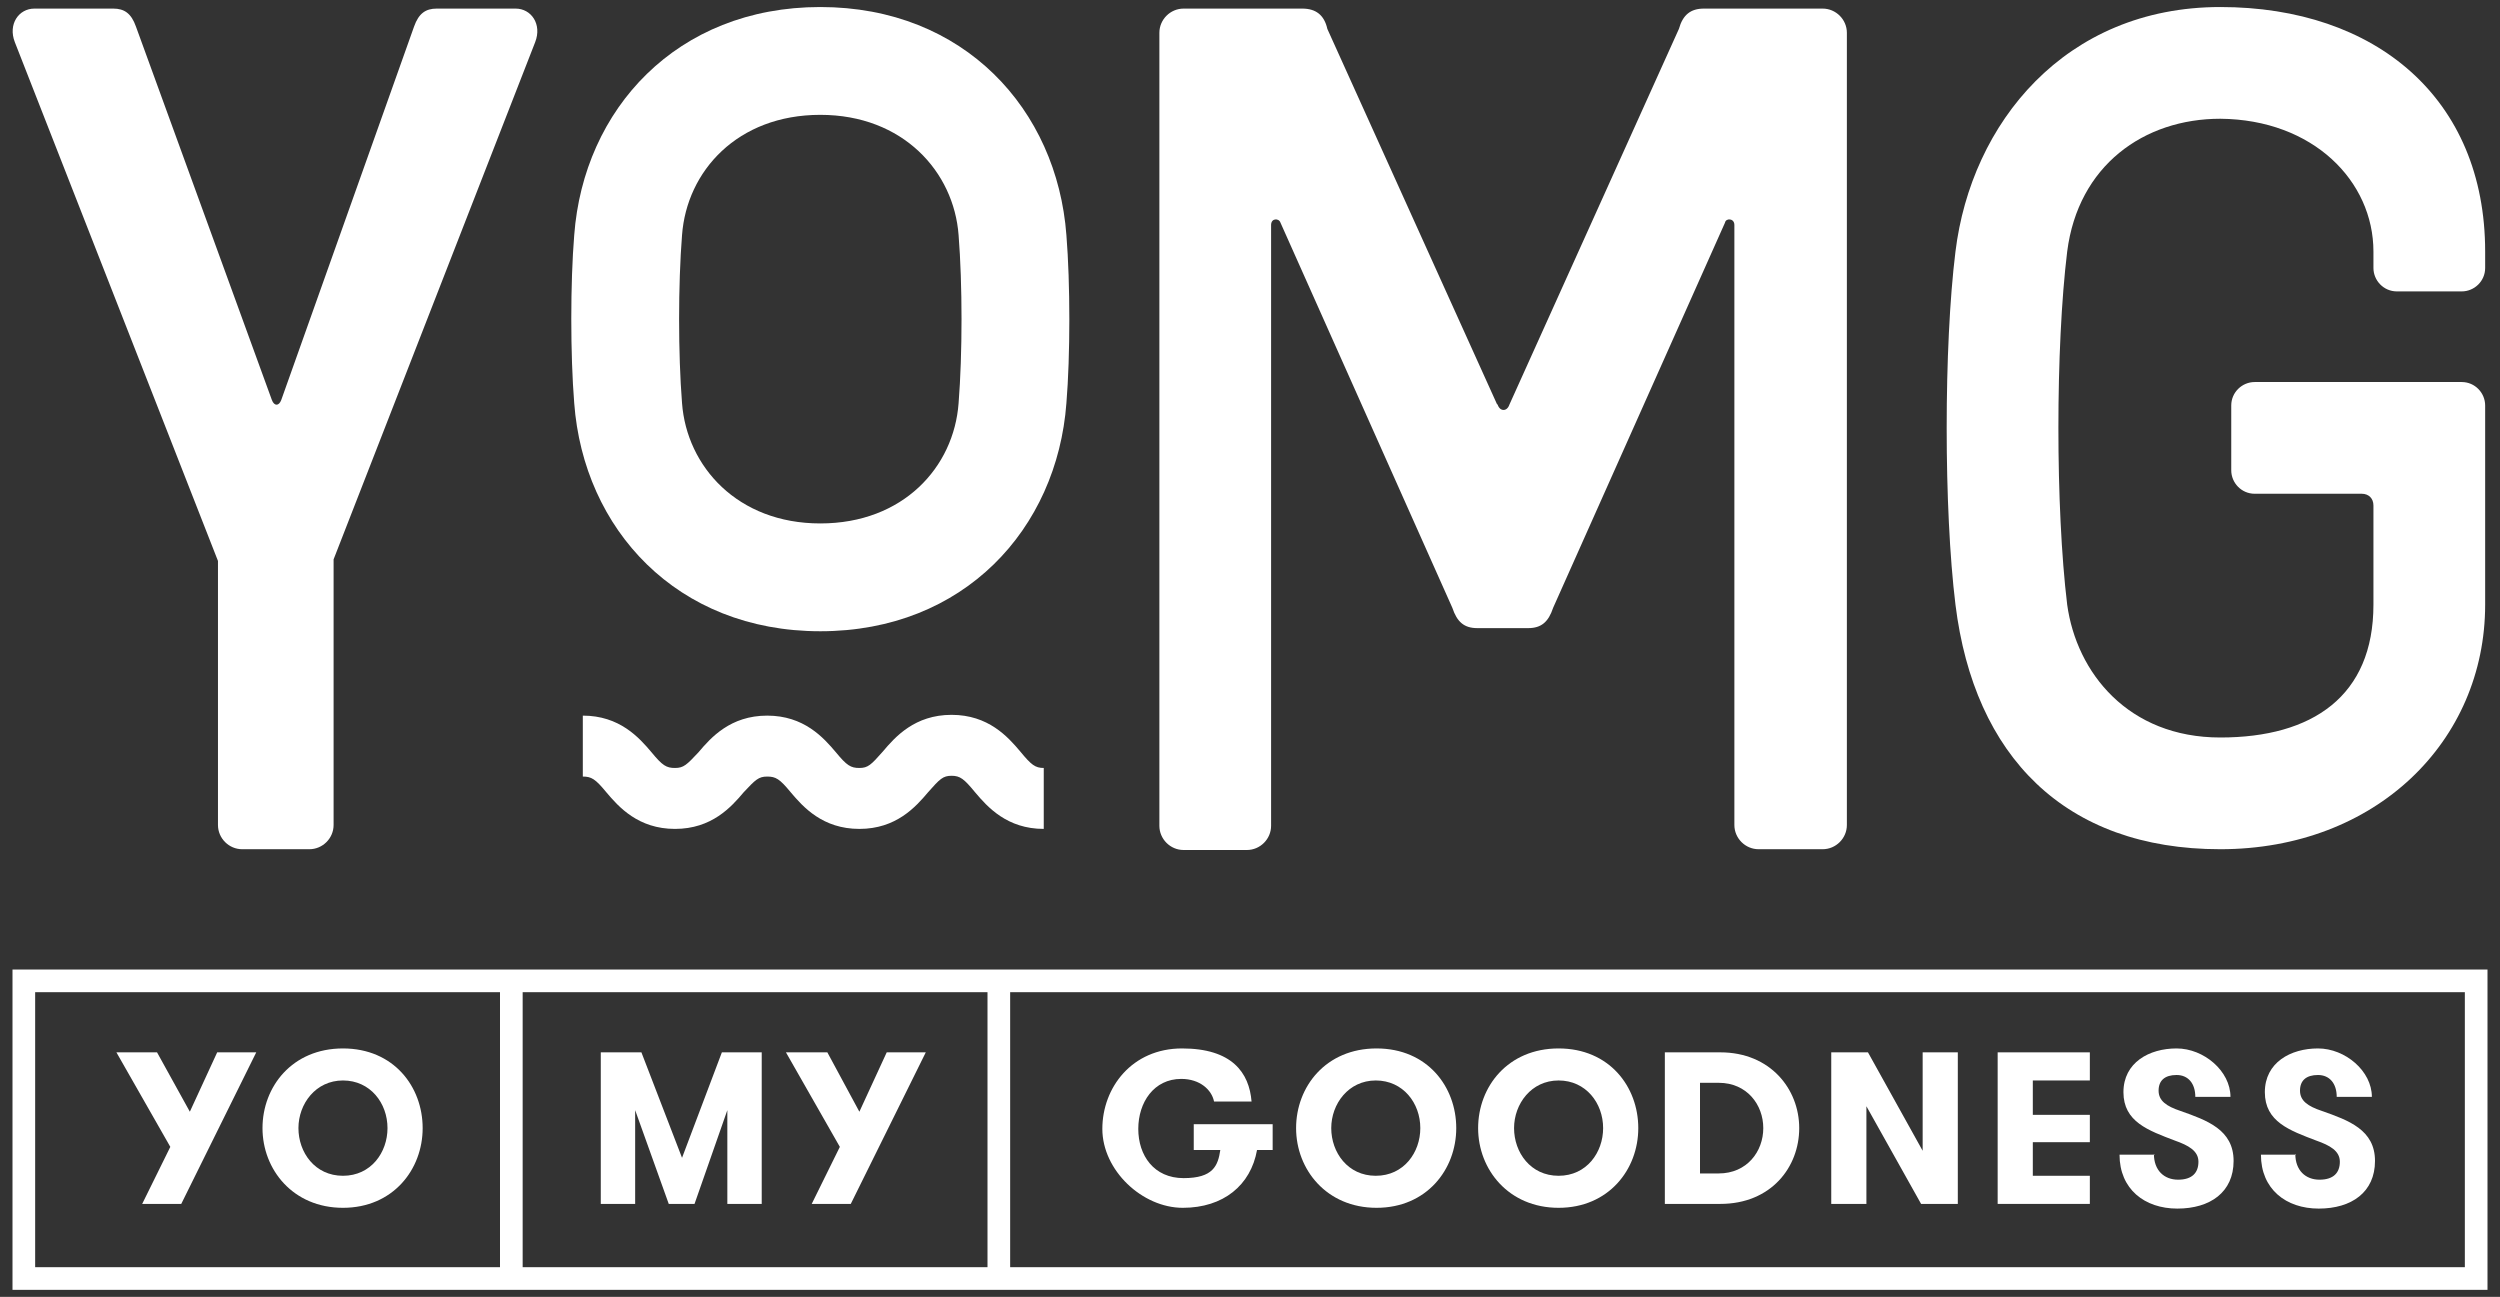 <svg xmlns="http://www.w3.org/2000/svg" viewBox="0 0 320 166"><rect x="0" y="0" width="320" height="166" fill="#333333" stroke="none"/><defs><style>      .cls-1 {        fill: #fff;      }    </style></defs><g><g id="Layer_1"><g><path class="cls-1" d="M133.6,106.1c-4.7,0-7.2-2.8-8.8-4.7-1.4-1.7-1.9-2.1-3-2.1s-1.5.4-3,2.1c-1.6,1.9-4.1,4.7-8.8,4.7s-7.2-2.8-8.8-4.7c-1.4-1.7-1.9-2-3-2s-1.5.4-3,2c-1.6,1.9-4.1,4.7-8.8,4.7s-7.2-2.8-8.8-4.7c-1.4-1.7-1.9-2-3-2v-7.8c4.7,0,7.2,2.8,8.8,4.7,1.4,1.7,1.9,2,3,2s1.5-.4,3-2c1.6-1.9,4.1-4.7,8.8-4.7s7.2,2.8,8.8,4.7c1.4,1.7,1.9,2,3,2s1.5-.4,3-2.1c1.6-1.9,4.1-4.7,8.8-4.7s7.2,2.8,8.8,4.7c1.4,1.7,1.9,2.1,3,2.1v7.8Z"></path><path class="cls-1" d="M34.8,51.2c.3.8.9.8,1.2,0L53,3.4c.6-1.7,1.5-2.3,2.9-2.3h10.1c2,0,3.4,2,2.5,4.3l-25.8,66.2v34c0,1.7-1.4,3.1-3.1,3.1h-8.6c-1.7,0-3.1-1.4-3.1-3.1v-33.8L1.9,5.4c-.9-2.3.5-4.3,2.5-4.3h10.1c1.4,0,2.3.6,2.9,2.3l17.4,47.8Z"></path><path class="cls-1" d="M87.3,51.6c.6,8.1,7.1,15.4,17.7,15.4s17.1-7.2,17.7-15.4c.5-6.3.5-15.2,0-21.5-.6-8.1-7.1-15.4-17.7-15.4s-17.1,7.2-17.7,15.4c-.5,6.3-.5,15.2,0,21.5M73.5,30.1c1.2-16.1,13.1-29.2,31.5-29.2s30.3,13.1,31.5,29.2c.5,6.2.5,15.4,0,21.5-1.2,16.1-13.1,29.2-31.5,29.2s-30.3-13.1-31.5-29.2c-.5-6.2-.5-15.4,0-21.5Z"></path><path class="cls-1" d="M191.7,51.8c.3.9,1.2.9,1.5,0L214.9,3.7c.5-1.8,1.5-2.6,3.2-2.6h15.2c1.7,0,3.1,1.4,3.1,3.1v101.4c0,1.7-1.4,3.1-3.1,3.1h-8.2c-1.7,0-3.1-1.4-3.1-3.1V28.8c0-.9-1.1-.9-1.2-.3l-22,49.3c-.6,1.8-1.5,2.6-3.2,2.6h-6.5c-1.7,0-2.6-.8-3.2-2.6l-22-49.3c-.2-.6-1.2-.6-1.2.3v76.9c0,1.7-1.4,3.1-3.1,3.1h-8.1c-1.7,0-3.1-1.4-3.1-3.1V4.2c0-1.7,1.4-3.1,3.1-3.1h15.2c1.7,0,2.8.8,3.2,2.6l21.7,48Z"></path><path class="cls-1" d="M303.8,64.7c0-.9-.6-1.5-1.5-1.5h-13.7c-1.7,0-3-1.4-3-3v-8.3c0-1.7,1.4-3,3-3h26.5c1.7,0,3,1.4,3,3v25.5c0,17.5-14,31.3-33.9,31.3s-31.5-11.9-33.9-31.3c-1.5-12.2-1.5-33.1,0-45.2,2-16.4,14-31.3,33.9-31.3s33.9,11.7,33.9,31.3v2.1c0,1.7-1.4,3-3,3h-8.3c-1.7,0-3-1.4-3-3v-2.1c0-9-7.7-16.9-19.6-17-9.8,0-18.2,6-19.6,17-1.5,12.3-1.5,32.8,0,45.2,1.2,8.7,7.8,17,19.6,17s19.6-5.3,19.6-17v-12.7Z"></path><polygon class="cls-1" points="23.2 154.1 18.2 154.1 21.8 146.8 14.9 134.7 20.1 134.7 24.3 142.3 27.8 134.7 32.8 134.7 23.2 154.1"></polygon><path class="cls-1" d="M49.6,144.4c0-3.2-2.2-6.1-5.7-6.1s-5.7,3-5.7,6.1,2.1,6.1,5.7,6.1,5.7-3,5.7-6.1M33.6,144.4c0-5.3,3.8-10.2,10.3-10.2s10.2,4.9,10.2,10.2-3.8,10.2-10.2,10.2-10.3-4.9-10.3-10.2Z"></path><polygon class="cls-1" points="97.5 154.1 93.1 154.1 93.1 142.1 88.9 154.1 85.6 154.1 81.3 142.1 81.3 154.1 76.9 154.1 76.9 134.7 82.1 134.7 87.3 148.2 92.4 134.7 97.5 134.7 97.5 154.1"></polygon><polygon class="cls-1" points="108.9 154.1 103.9 154.1 107.5 146.8 100.6 134.7 105.9 134.7 110 142.3 113.5 134.7 118.5 134.7 108.9 154.1"></polygon><path class="cls-1" d="M152.9,143.9h10v3.3h-2c-.8,4.5-4.3,7.4-9.5,7.4s-10.3-4.8-10.3-10.1,3.8-10.3,10.2-10.3,8.6,3.1,8.9,6.8h-4.8c-.3-1.5-1.8-2.9-4.2-2.9-3.5,0-5.5,3-5.5,6.4s2,6.3,5.8,6.3,4.4-1.6,4.7-3.6h-3.4v-3.3Z"></path><path class="cls-1" d="M181.8,144.4c0-3.2-2.2-6.1-5.7-6.1s-5.7,3-5.7,6.1,2.1,6.1,5.7,6.1,5.7-3,5.7-6.1M165.9,144.4c0-5.3,3.8-10.2,10.3-10.2s10.2,4.9,10.2,10.2-3.8,10.2-10.2,10.2-10.3-4.9-10.3-10.2Z"></path><path class="cls-1" d="M205.2,144.4c0-3.2-2.2-6.1-5.7-6.1s-5.7,3-5.7,6.1,2.1,6.1,5.7,6.1,5.7-3,5.7-6.1M189.2,144.4c0-5.3,3.8-10.2,10.3-10.2s10.2,4.9,10.2,10.2-3.8,10.2-10.2,10.2-10.3-4.9-10.3-10.2Z"></path><path class="cls-1" d="M217.6,138.6v11.6h2.4c3.6,0,5.7-2.8,5.7-5.8s-2.1-5.8-5.7-5.8h-2.4ZM220.2,134.7c6.4,0,10.1,4.7,10.1,9.7s-3.6,9.7-10.1,9.7h-7.1v-19.4h7.1Z"></path><polygon class="cls-1" points="246.1 147.3 246.1 134.7 250.6 134.7 250.6 154.1 245.9 154.1 238.9 141.6 238.9 154.1 234.4 154.1 234.4 134.7 239.1 134.7 246.1 147.3"></polygon><polygon class="cls-1" points="260.2 138.3 260.2 142.7 267.5 142.7 267.5 146.2 260.2 146.2 260.2 150.5 267.5 150.5 267.5 154.1 255.7 154.1 255.7 134.7 267.5 134.7 267.5 138.3 260.2 138.3"></polygon><path class="cls-1" d="M275.7,147.7c0,2.1,1.3,3.3,3.1,3.3s2.6-.9,2.6-2.3-1.3-2.1-3-2.7c-3.4-1.3-6.6-2.4-6.6-6.2s3.3-5.6,6.8-5.6,6.9,2.9,6.9,6.2h-4.5c0-1.7-.9-2.8-2.4-2.8s-2.3.7-2.3,2,1,2,2.8,2.6c3.4,1.2,6.8,2.4,6.8,6.4s-3,6.1-7.2,6.1-7.4-2.5-7.4-6.9h4.5Z"></path><path class="cls-1" d="M293.8,147.7c0,2.1,1.3,3.3,3.1,3.3s2.6-.9,2.6-2.3-1.3-2.1-3-2.7c-3.4-1.3-6.6-2.4-6.6-6.2s3.3-5.6,6.8-5.6,6.9,2.9,6.9,6.2h-4.5c0-1.7-.9-2.8-2.4-2.8s-2.3.7-2.3,2,1,2,2.8,2.6c3.4,1.2,6.8,2.4,6.8,6.4s-3,6.1-7.2,6.1-7.4-2.5-7.4-6.9h4.5Z"></path><path class="cls-1" d="M129.3,127h186.2v35.2h-186.2v-35.2ZM4.5,127h59.5v35.2H4.5v-35.2ZM66.9,127h59.5v35.2h-59.5v-35.2ZM1.6,165.1h316.8v-41H1.6v41Z"></path></g></g></g></svg>